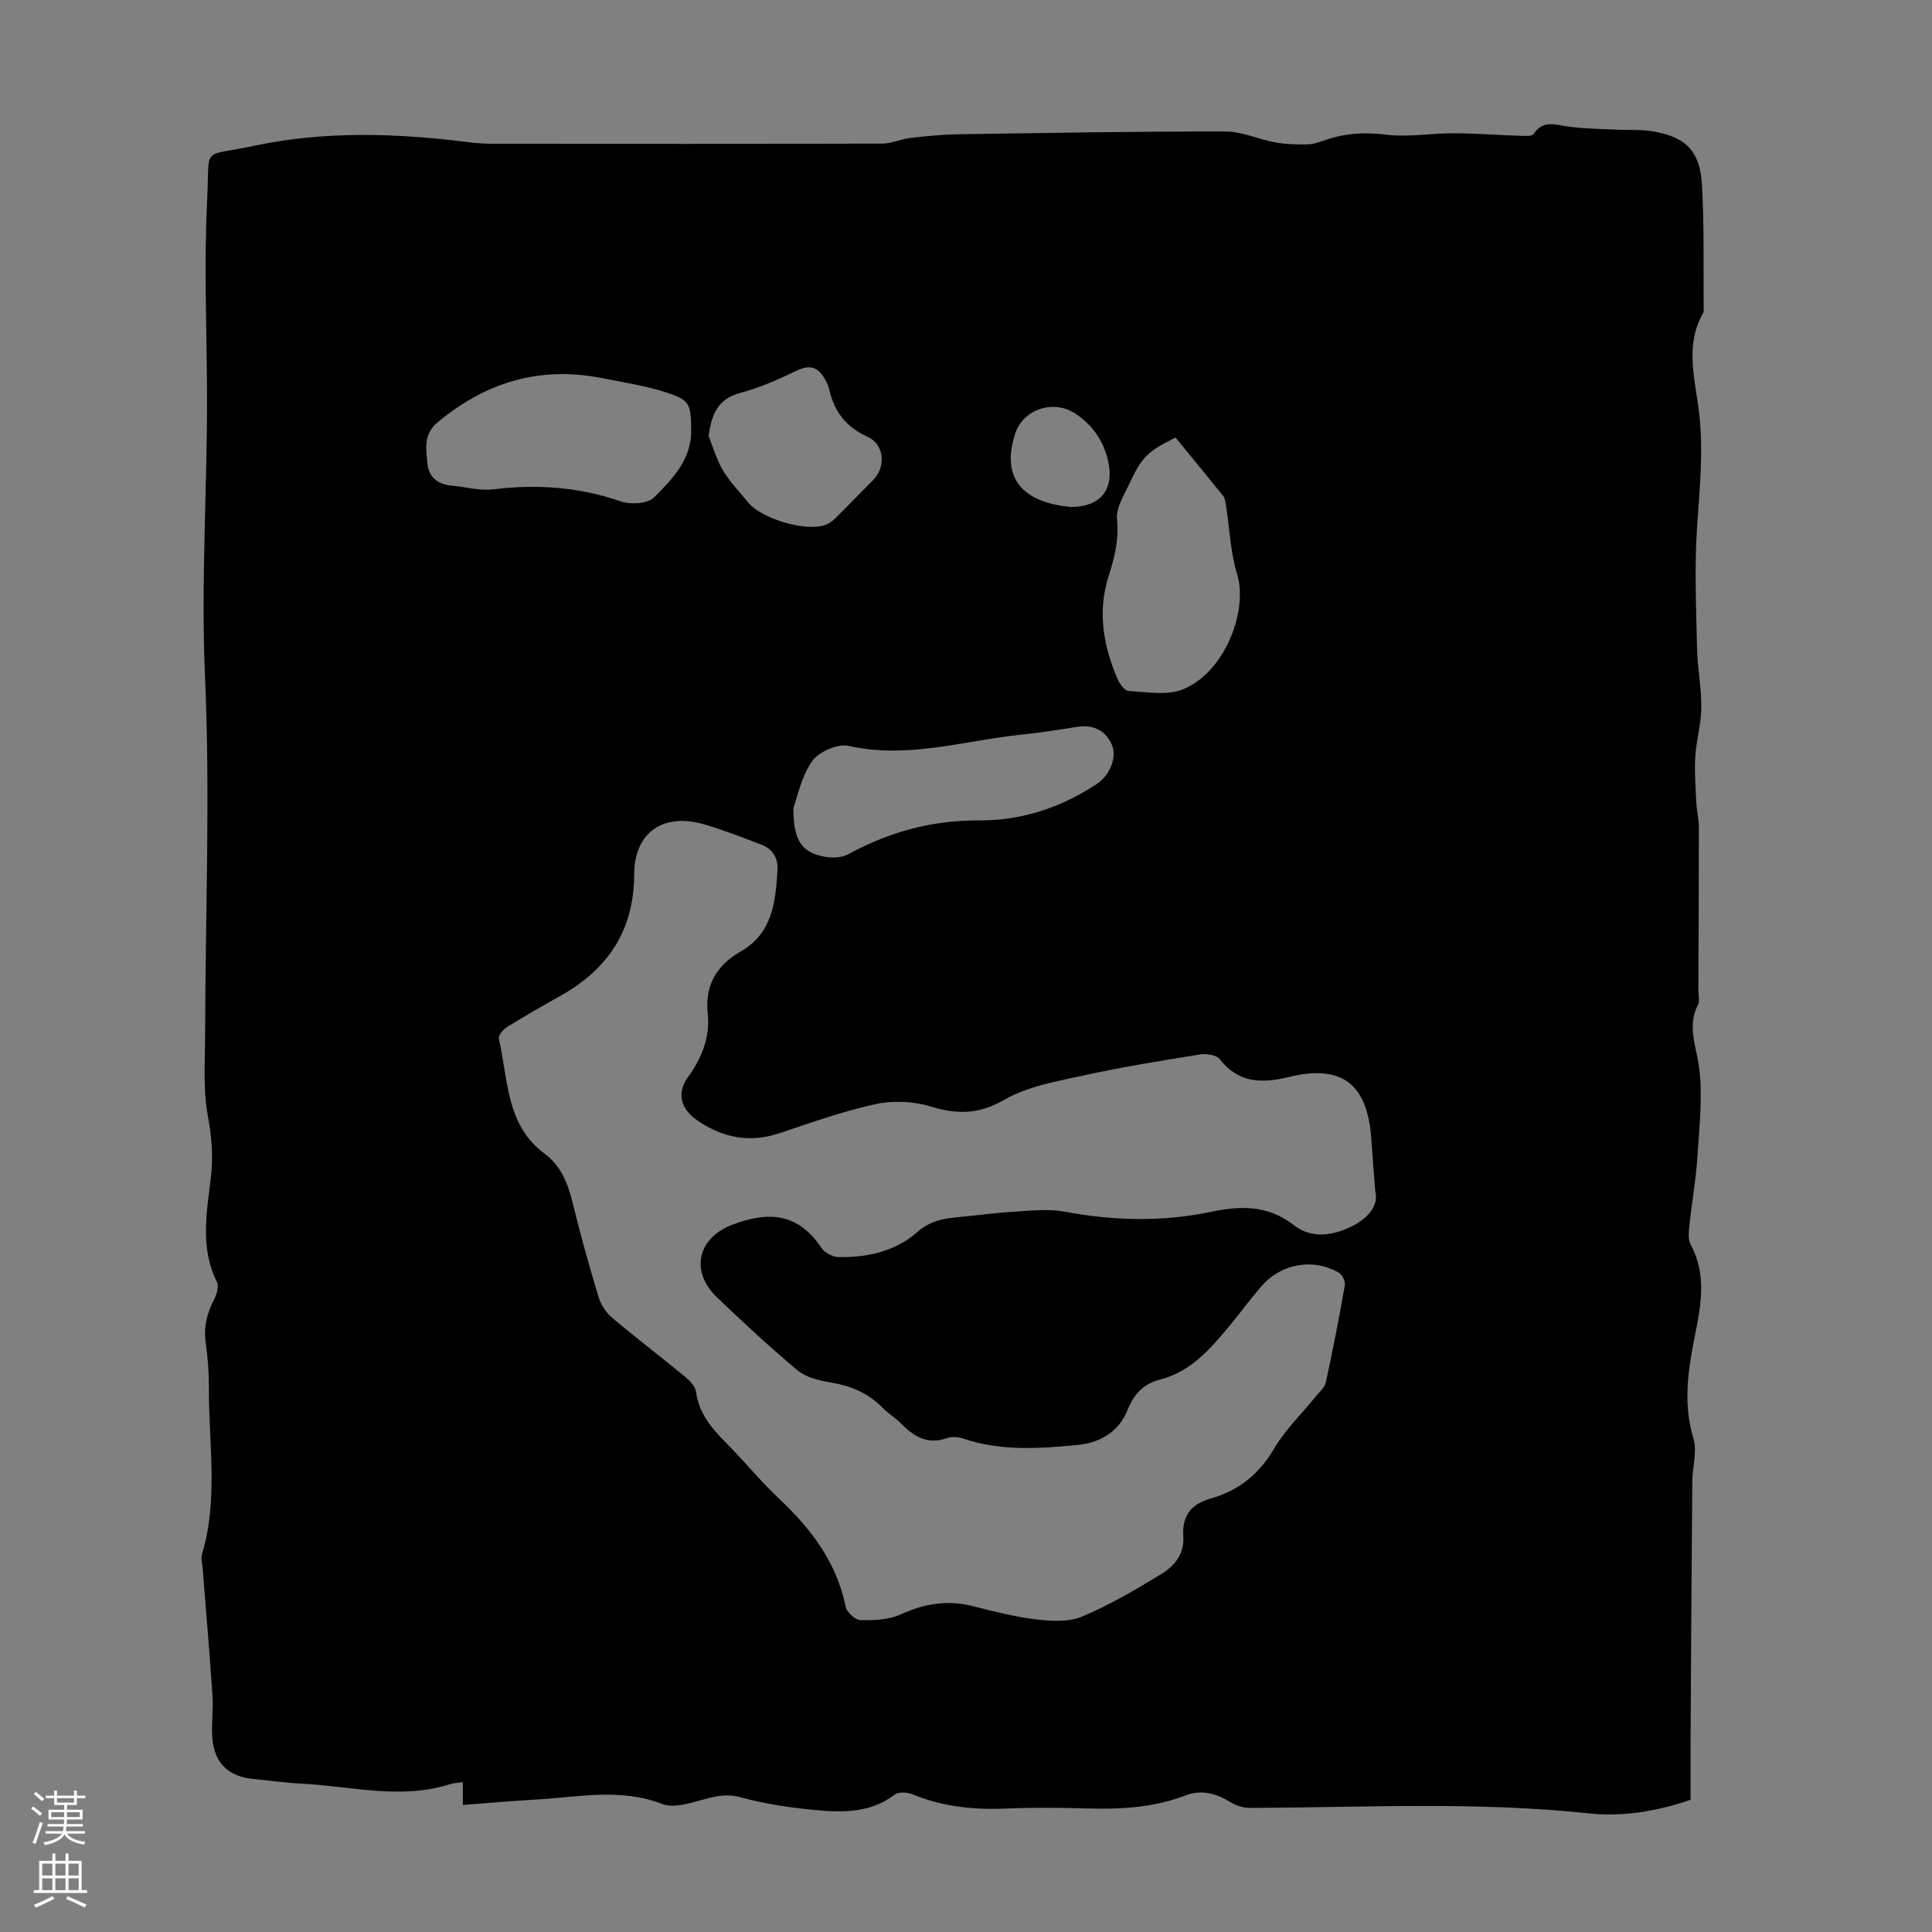 <svg enable-background="new 0 0 400 400" viewBox="0 0 400 400" xmlns="http://www.w3.org/2000/svg"><rect x="0" y="0" width="400" height="400" fill="#808080" stroke="none"/><path d="m95.83 373.7c0-1.78 0-3.1 0-4.73-1.06.16-1.91.18-2.68.43-10.22 3.24-20.42.42-30.62-.11-3.35-.17-6.68-.65-10.02-.96-5.16-.48-8.14-3.26-8.55-8.47-.23-2.88.23-5.82.04-8.71-.6-8.9-1.36-17.79-2.06-26.69-.07-.88-.37-1.85-.13-2.64 3.43-11.33 1.39-22.88 1.44-34.33.01-3.13-.2-6.28-.65-9.37-.47-3.26.2-6.14 1.69-9.01.56-1.08 1.08-2.78.62-3.7-3.61-7.21-2.04-14.66-1.21-22.04.48-4.27.07-8.3-.7-12.55-.98-5.42-.54-11.11-.53-16.68.05-24.73 1.07-49.5-.03-74.18-.87-19.63.51-39.13.42-58.69-.06-13.31-.64-26.65.03-39.93.58-11.4-1.38-8.78 9.44-11.1 14.7-3.15 29.56-2.7 44.4-.83 1.88.24 3.79.36 5.69.36 26.76.02 53.51.04 80.27-.04 1.93-.01 3.84-.94 5.79-1.17 3.29-.38 6.6-.71 9.9-.76 18.44-.28 36.89-.6 55.33-.58 3.42 0 6.81 1.63 10.26 2.25 2.19.4 4.48.48 6.71.42 1.31-.03 2.63-.52 3.89-.95 4.06-1.38 8.08-1.6 12.42-1.06 4.6.57 9.36-.31 14.04-.29s9.36.39 14.03.54c.84.03 2.15.09 2.46-.39 1.97-2.99 4.53-1.89 7.2-1.53 3.42.46 6.9.48 10.35.65 2.23.11 4.5-.07 6.7.27 7.12 1.1 10.18 3.95 10.6 11.13.5 8.58.28 17.21.36 25.81 0 .22.02.48-.08.66-4 6.93-1.56 14.2-.81 21.26.83 7.76.04 15.36-.48 23.07-.56 8.33-.18 16.72-.01 25.09.09 4.13.93 8.25.89 12.38-.03 3.38-1.05 6.74-1.25 10.13-.19 3.17.07 6.38.22 9.57.08 1.66.51 3.32.52 4.97.01 11.28-.06 22.56-.1 33.85 0 1.01.33 2.19-.09 2.99-2.32 4.49-.29 8.65.26 13.08.75 6.11 0 12.43-.39 18.65-.28 4.46-1.1 8.88-1.56 13.33-.16 1.53-.47 3.39.19 4.61 3.38 6.24 2.11 12.58.85 18.94-1.4 7.04-2.46 13.97-.29 21.17.82 2.72-.21 5.97-.23 8.98-.14 17.34-.25 34.67-.35 52.01-.03 4.57 0 9.14 0 13.82-6.92 2.37-14.01 3.57-21.18 2.8-23.34-2.49-46.72-1.2-70.09-1.12-1.34 0-2.84-.49-3.99-1.19-2.94-1.79-5.97-2.67-9.25-1.41-6.62 2.54-13.48 2.91-20.46 2.71-5.59-.16-11.2-.22-16.79.02-6.68.29-13.13-.38-19.37-2.96-1.06-.44-2.87-.53-3.67.09-5.1 3.89-10.94 3.7-16.73 3.15-5.1-.49-10.25-1.27-15.18-2.62-3.72-1.02-6.75.28-10.07 1.12-1.95.49-4.34.97-6.08.29-8.57-3.34-17.23-1.47-25.87-.95-4.97.28-9.98.72-15.46 1.14zm188.91-127.05c-.36-4.64-.62-7.76-.83-10.88-.78-11.33-6.07-15.46-16.97-12.81-5.6 1.36-10.47 1.38-14.41-3.68-.68-.87-2.76-1.18-4.06-.97-8.05 1.3-16.12 2.59-24.08 4.34-5.62 1.23-11.62 2.26-16.48 5.06-5.29 3.04-9.74 3.05-15.22 1.38-3.55-1.09-7.78-1.27-11.41-.49-6.74 1.46-13.3 3.82-19.87 6.01-6.13 2.05-11.66.99-16.89-2.54-3.58-2.42-4.53-5.65-2.05-9.1 2.88-4 4.56-8.29 4.06-13.12-.62-5.98 1.9-10.03 6.83-12.86 6.6-3.79 7.19-10.24 7.61-16.78.16-2.5-.95-4.41-3.29-5.31-3.85-1.49-7.71-2.98-11.66-4.16-8.58-2.58-14.69 1.47-14.72 10.28-.04 11.69-5.48 19.69-15.36 25.21-3.71 2.07-7.4 4.19-11 6.43-.79.49-1.82 1.75-1.67 2.4 1.98 8.4 1.4 17.82 9.51 23.82 3.39 2.51 4.82 6.2 5.8 10.23 1.58 6.51 3.4 12.97 5.33 19.39.48 1.58 1.53 3.23 2.79 4.3 4.96 4.19 10.13 8.12 15.14 12.24.97.8 2.11 1.98 2.26 3.1.59 4.41 3.15 7.47 6.11 10.46 3.78 3.82 7.19 8.01 11.1 11.69 6.64 6.26 11.93 13.19 13.78 22.39.23 1.13 1.99 2.73 3.07 2.75 2.8.05 5.89-.06 8.36-1.2 4.92-2.25 9.72-3.02 14.97-1.68 4.33 1.11 8.7 2.21 13.12 2.74 3.1.37 6.66.56 9.41-.59 5.63-2.36 10.96-5.5 16.2-8.67 2.8-1.69 5.03-4.16 4.77-7.93-.29-4.23 1.55-6.7 5.77-7.88 5.68-1.6 9.94-5.03 13.03-10.3 2.26-3.87 5.62-7.09 8.47-10.62.81-1 1.99-1.96 2.24-3.11 1.46-6.66 2.75-13.36 3.93-20.07.14-.79-.5-2.19-1.19-2.59-5.32-3.12-11.99-1.95-16.07 2.77-2.27 2.62-4.32 5.43-6.53 8.1-4.01 4.83-8.07 9.62-14.56 11.26-3.39.86-5.35 3.03-6.66 6.33-1.74 4.39-5.67 6.71-10.1 7.15-8 .78-16.08 1.37-23.95-1.32-1-.34-2.32-.42-3.3-.08-3.99 1.42-6.83-.29-9.49-2.99-1.17-1.19-2.66-2.07-3.83-3.27-3.01-3.11-6.69-4.58-10.91-5.29-2.33-.39-4.98-1.03-6.72-2.48-5.75-4.8-11.25-9.92-16.67-15.1-5.54-5.3-4.2-12.31 3.36-15.12 7.63-2.83 13.54-2.18 18.26 4.87.68 1.01 2.34 1.89 3.57 1.91 5.95.09 11.7-1.16 16.25-5.17 2.49-2.19 5.16-2.8 8.18-3.07 4.01-.37 8.01-.93 12.02-1.17 3.43-.21 6.98-.62 10.3 0 10.14 1.9 20.19 2.15 30.32.04 6.01-1.25 11.74-1.5 17.19 2.78 3.5 2.76 8.02 2.26 12.12.14 3.61-1.84 5.42-4.53 4.72-7.17zm-141.64-157.83c-.05-5.17-.31-6-5.2-7.58-4.32-1.39-8.88-2.09-13.35-2.97-12.82-2.53-24.02.88-33.96 9.18-2.96 2.47-2.38 5.61-2.08 8.62.27 2.73 2.18 4.24 5.01 4.48 2.88.24 5.83 1.11 8.63.76 9.03-1.11 17.75-.49 26.41 2.51 2.02.7 5.54.48 6.86-.84 3.86-3.85 7.87-7.98 7.68-14.16zm100.28 1.77c-5.69 2.84-6.99 4.02-9.4 9.25-1.15 2.49-2.96 5.23-2.71 7.68.42 4.22-.51 7.89-1.74 11.75-2.32 7.26-1.13 14.35 1.79 21.19.45 1.04 1.49 2.54 2.33 2.59 3.72.22 7.86.99 11.13-.28 8.81-3.42 13.65-16.39 11.37-23.82-1.41-4.6-1.58-9.58-2.33-14.39-.1-.63-.18-1.38-.55-1.84-3.28-4.09-6.62-8.13-9.89-12.13zm-79.12 76.72c.01 6.74 1.71 9.12 6.36 10.05 1.59.32 3.63.24 5-.5 8.48-4.61 17.29-7.06 27.12-7 8.67.05 16.95-2.65 24.33-7.54 2.77-1.83 4.34-5.69 3.02-8.38-1.44-2.93-3.98-3.98-7.26-3.43-3.86.64-7.73 1.21-11.62 1.62-11.8 1.25-23.38 5.04-35.54 2.29-2.25-.51-6.18 1.24-7.54 3.19-2.27 3.25-3.07 7.51-3.87 9.7zm-17.56-77.04c.98 2.41 1.69 4.97 3.01 7.17 1.43 2.37 3.42 4.4 5.18 6.57 2.71 3.36 11.76 6.09 15.88 4.71.81-.27 1.58-.84 2.2-1.44 2.62-2.58 5.16-5.25 7.76-7.85 2.78-2.79 2.37-7.43-1.1-8.99-4.34-1.95-6.88-5.12-7.91-9.67-.15-.64-.4-1.28-.71-1.87-1.29-2.49-2.89-3.66-5.89-2.23-3.82 1.81-7.74 3.59-11.81 4.67-4.78 1.26-5.94 4.43-6.61 8.93zm74.98 14.7c6.11-.01 9.04-3.51 7.77-9.4-.92-4.23-3.21-7.55-6.85-9.96-4.4-2.92-10.69-.98-12.38 4.08-3.12 9.34 1.57 14.34 11.46 15.28z" fill="#000001"/><g fill="#fbfafa"><path d="m6.44 374.46.42-.45c.65.47 1.27.95 1.85 1.44l-.45.49c-.65-.56-1.25-1.06-1.82-1.48m.93 7.33-.63-.26c.55-1.36 1.05-2.8 1.52-4.33.19.1.38.19.59.27-.46 1.29-.95 2.73-1.48 4.32m-.38-10.38.44-.42c.43.34 1.01.82 1.74 1.44l-.49.49c-.53-.51-1.09-1.01-1.69-1.51m2.5.35h1.72v-1.04h.59v1.04h3.52v-1.04h.59v1.04h1.75v.53h-1.75v1.42h-2.03v.97h3.22v2.03h-3.24c0 .35-.01.66-.03.93h3.32v.53h-3.37c-.03.27-.08.58-.15.94h3.96v.53h-3.71c.67.92 1.93 1.48 3.79 1.68-.13.24-.23.44-.29.59-2.13-.38-3.48-1.08-4.04-2.12-.43.97-1.77 1.72-4.03 2.23-.09-.19-.2-.37-.33-.55 2.1-.42 3.37-1.03 3.81-1.83h-3.36v-.53h3.58c.08-.29.13-.61.16-.94h-3.33v-.53h3.39c.02-.27.04-.58.04-.93h-3.23v-2.03h3.25v-.97h-2.07v-1.42h-1.73zm1.12 3.44v1h2.65c.01-.3.02-.44.01-.4v-.25-.35zm1.19-2h3.52v-.91h-3.52zm4.71 2h-2.63v.59c0 .15-.01.28-.01.4h2.64z"/><path d="m13.56 383.74h.63v1.52h2.72v6.07h1.13v.6h-11.06v-.6h1.13v-6.07h2.73v-1.52h.63v1.52h2.1v-1.52zm-2.69 8.83.38.56c-1.24.63-2.53 1.25-3.85 1.85-.1-.21-.21-.42-.34-.63 1.36-.55 2.63-1.15 3.81-1.78m-2.13-4.27h2.1v-2.45h-2.1zm0 3.04h2.1v-2.46h-2.1zm2.72-3.04h2.1v-2.45h-2.1zm0 3.04h2.1v-2.46h-2.1zm6.07 3.6c-1.41-.71-2.7-1.3-3.86-1.78l.35-.56c1.45.62 2.75 1.19 3.88 1.72zm-1.25-9.09h-2.1v2.45h2.1zm-2.09 5.49h2.1v-2.46h-2.1z"/></g></svg>